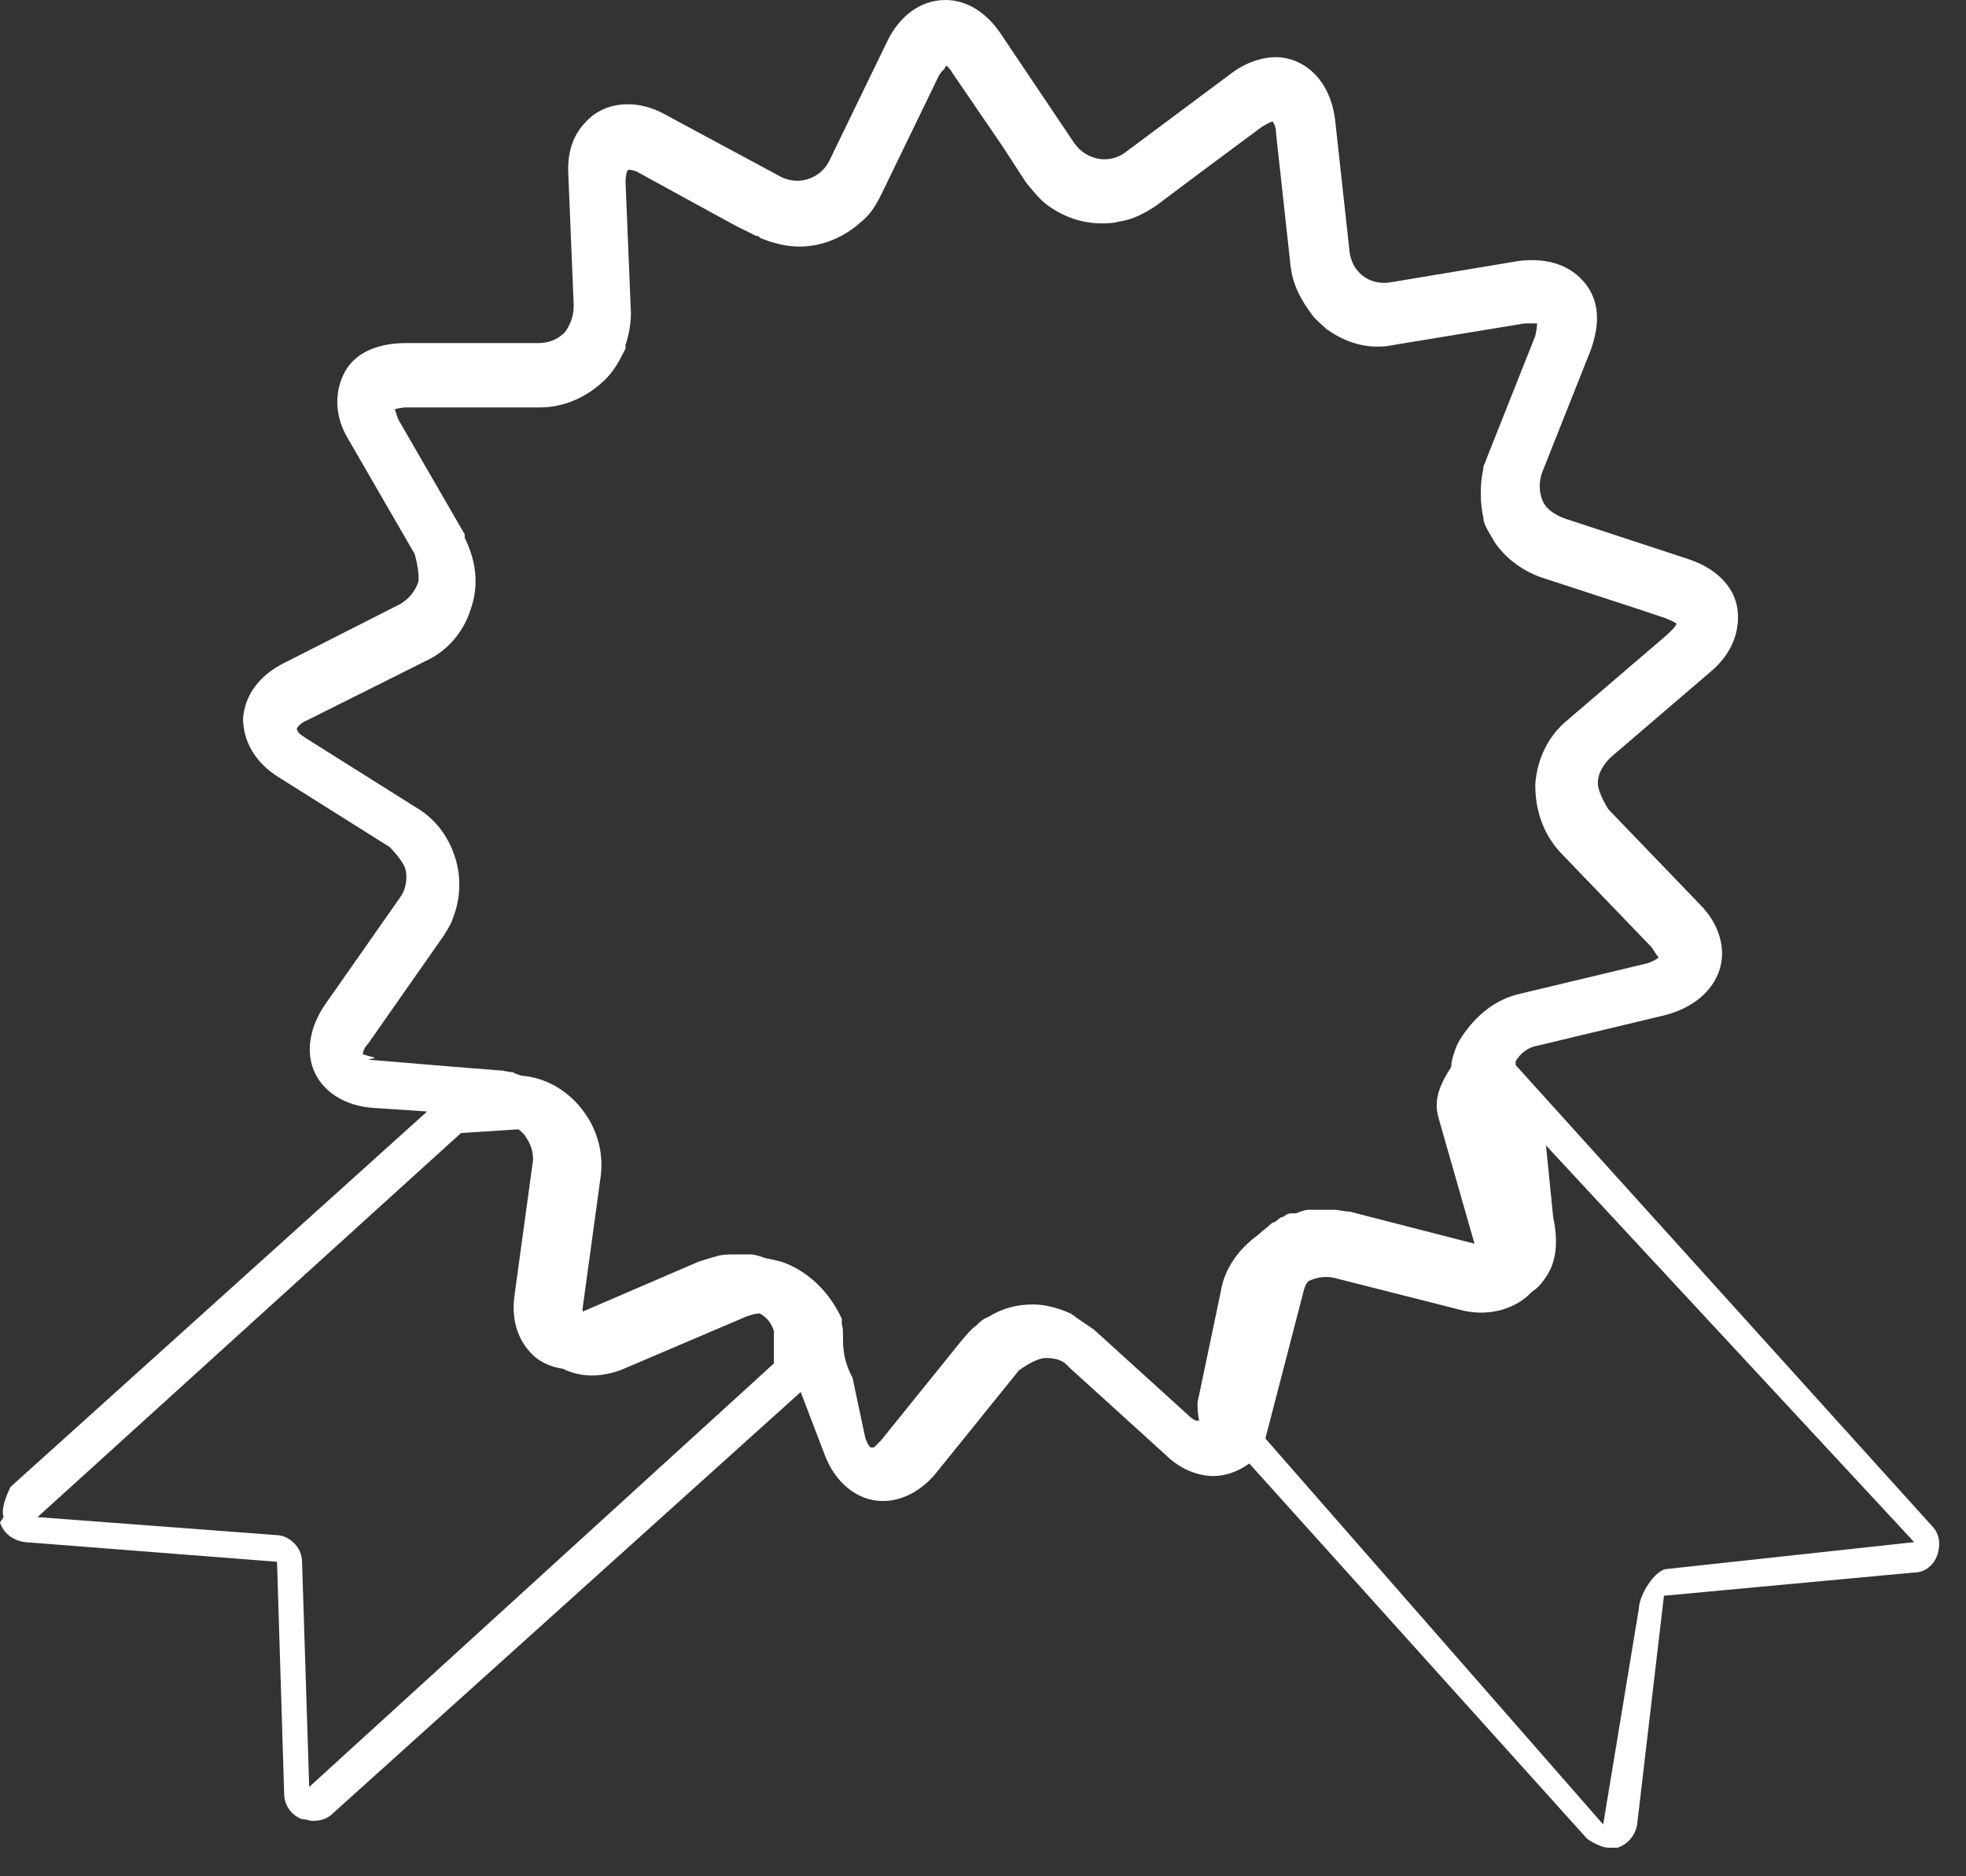 <svg width="44" height="42" viewBox="0 0 44 42" fill="none" xmlns="http://www.w3.org/2000/svg">
<rect x="0" y="0" width="44" height="42" fill="#333333" stroke="none"/>
<path d="M0 34.08C0.08 34.32 0.28 34.48 0.56 34.52L6.2 34.96L6.36 40.16C6.36 40.4 6.52 40.64 6.76 40.72C6.84 40.72 6.92 40.76 7 40.76C7.16 40.76 7.32 40.72 7.44 40.6L17.92 31.16L18.44 32.52C18.68 33.2 19.2 33.6 19.76 33.6C20.2 33.6 20.64 33.36 20.96 32.96L22.8 30.68C22.8 30.68 23.16 30.4 23.4 30.4C23.52 30.4 23.76 30.4 23.92 30.6L26.08 32.56C26.4 32.88 26.8 33.04 27.16 33.04C27.4 33.04 27.68 32.96 27.96 32.76L35.52 41.16C35.52 41.16 35.8 41.36 36 41.36C36.08 41.36 36.12 41.36 36.2 41.36C36.44 41.28 36.6 41.08 36.64 40.84L37.24 35.72L42.84 35.2C43.08 35.2 43.28 35.04 43.36 34.8C43.44 34.56 43.4 34.32 43.24 34.16L33.92 23.84C33.92 23.84 33.92 23.8 33.92 23.76C34.04 23.56 34.2 23.44 34.44 23.4L37.28 22.72C37.88 22.56 38.32 22.2 38.48 21.72C38.64 21.24 38.48 20.68 38.04 20.24L36 18.12C36 18.12 35.76 17.76 35.76 17.52C35.76 17.32 35.88 17.12 36.04 16.96L38.28 15.04C38.76 14.64 38.96 14.12 38.88 13.6C38.8 13.12 38.4 12.72 37.8 12.52L35 11.6C34.8 11.52 34.6 11.4 34.52 11.2C34.44 11 34.44 10.76 34.52 10.56L35.6 7.84C35.8 7.28 35.8 6.8 35.52 6.4C35.2 5.96 34.68 5.76 34 5.84L31.12 6.32C30.64 6.4 30.24 6.08 30.2 5.6L29.88 2.68C29.76 1.72 29.12 1.28 28.56 1.28C28.24 1.28 27.88 1.4 27.56 1.64L25.2 3.4C24.84 3.68 24.32 3.6 24.04 3.2L22.4 0.76C22.08 0.28 21.64 0 21.16 0C20.6 0 20.12 0.36 19.84 0.96L18.56 3.6C18.36 4 17.88 4.16 17.48 3.96L14.88 2.56C14.24 2.2 13.52 2.28 13.12 2.72C12.92 2.92 12.68 3.28 12.72 3.92L12.84 6.84C12.84 7.08 12.76 7.28 12.64 7.44C12.48 7.6 12.28 7.68 12.04 7.68H9.08C8.48 7.68 7.96 7.88 7.72 8.32C7.48 8.76 7.48 9.32 7.8 9.84L9.28 12.4C9.28 12.4 9.4 12.8 9.36 13.04C9.28 13.24 9.16 13.4 8.96 13.52L6.36 14.84C5.8 15.12 5.48 15.56 5.44 16.08C5.44 16.6 5.72 17.08 6.24 17.4L8.72 18.96C8.72 18.96 9.04 19.28 9.08 19.48C9.12 19.68 9.08 19.92 8.96 20.08L7.28 22.48C6.92 23 6.84 23.56 7.04 24C7.24 24.44 7.72 24.76 8.36 24.8L9.56 24.88L0.24 33.28C0.24 33.28 -1.34259e-05 33.72 0.08 33.96L0 34.08ZM34.16 29.04C34.16 29.04 34.24 28.96 34.28 28.92C34.4 28.84 34.48 28.76 34.56 28.64C34.84 28.28 34.88 27.8 34.76 27.24L34.6 25.64L42.84 34.52L37.32 35.12C37.04 35.12 36.68 35.72 36.68 36L35.88 40.84L28.32 32.2L29.16 28.96C29.16 28.96 29.2 28.76 29.28 28.68C29.44 28.6 29.64 28.56 29.84 28.6L32.68 29.32C33.28 29.48 33.84 29.32 34.2 29L34.16 29.04ZM8.4 23.68L8.12 23.6C8.12 23.6 8.12 23.48 8.24 23.36L9.92 20.96C9.92 20.96 10.08 20.72 10.12 20.6C10.28 20.2 10.32 19.8 10.24 19.4C10.12 18.84 9.8 18.36 9.32 18.08L6.84 16.52C6.84 16.52 6.72 16.44 6.68 16.4L6.64 16.32C6.64 16.32 6.68 16.2 6.88 16.12L8.24 15.44L9.52 14.8C10.04 14.56 10.4 14.12 10.56 13.56C10.72 13.04 10.64 12.52 10.4 12.04C10.4 12.04 10.4 12 10.4 11.96L8.92 9.4C8.92 9.4 8.84 9.2 8.84 9.16C8.84 9.16 8.96 9.12 9.12 9.12H9.88H12.08C12.64 9.12 13.16 8.88 13.56 8.48C13.76 8.28 13.88 8.04 14 7.8C14 7.8 14 7.76 14 7.72C14.08 7.48 14.12 7.24 14.12 7L14 4.08C14 4.08 14 3.8 14.08 3.8C14.08 3.8 14.2 3.8 14.32 3.88L16.44 5.04L16.92 5.28C16.92 5.28 17 5.28 17 5.32C17.28 5.44 17.6 5.52 17.88 5.52C18.4 5.52 18.88 5.32 19.28 4.96C19.48 4.8 19.6 4.6 19.72 4.36L21 1.72C21 1.72 21.04 1.64 21.08 1.6C21.12 1.56 21.16 1.52 21.16 1.48C21.16 1.48 21.16 1.48 21.2 1.48C21.2 1.48 21.28 1.56 21.32 1.64L22.44 3.28L22.96 4.08C22.96 4.08 23.24 4.44 23.4 4.56C23.76 4.84 24.2 5 24.64 5C24.76 5 24.92 5 25.04 4.96C25.36 4.92 25.64 4.76 25.88 4.6L26.84 3.88L28.24 2.84C28.24 2.84 28.44 2.72 28.48 2.72C28.48 2.72 28.56 2.8 28.56 3L28.88 5.92C28.92 6.36 29.12 6.72 29.36 7.04C29.44 7.16 29.56 7.24 29.68 7.36C30.12 7.68 30.64 7.84 31.2 7.72L34.12 7.24H34.4C34.4 7.24 34.4 7.36 34.36 7.52L33.28 10.24C33.28 10.24 33.24 10.36 33.2 10.44C33.2 10.44 33.2 10.44 33.2 10.48C33.12 10.84 33.12 11.24 33.2 11.6C33.2 11.68 33.24 11.76 33.28 11.84C33.32 11.92 33.4 12.04 33.44 12.12C33.68 12.48 34.04 12.76 34.48 12.92L36.56 13.6L37.28 13.84C37.28 13.84 37.48 13.92 37.52 13.96C37.52 13.96 37.52 14 37.44 14.08C37.44 14.08 37.36 14.16 37.32 14.2L35.92 15.4L35.08 16.12C34.64 16.48 34.4 17 34.36 17.56C34.36 18.12 34.52 18.64 34.92 19.08L36.96 21.2L37.12 21.44C37.12 21.44 37 21.52 36.88 21.56L34.04 22.24C33.48 22.36 33.04 22.72 32.72 23.2C32.64 23.32 32.6 23.4 32.56 23.52C32.52 23.64 32.48 23.76 32.48 23.88C32.2 24.32 32.08 24.64 32.2 25.04L33 27.84L30.2 27.12C30.08 27.12 29.96 27.08 29.84 27.08C29.8 27.08 29.72 27.08 29.68 27.08C29.68 27.08 29.48 27.08 29.36 27.08C29.36 27.08 29.32 27.08 29.28 27.08C29.2 27.08 29.12 27.12 29 27.16C29 27.16 28.92 27.16 28.88 27.16C28.84 27.16 28.76 27.2 28.72 27.24C28.64 27.24 28.6 27.32 28.52 27.36C28.52 27.36 28.48 27.36 28.44 27.4C28.36 27.48 28.24 27.56 28.16 27.64C27.72 27.96 27.4 28.4 27.32 28.92L26.8 31.4C26.8 31.4 26.8 31.68 26.84 31.8C26.84 31.8 26.8 31.8 26.76 31.8C26.76 31.8 26.68 31.76 26.64 31.72L24.48 29.76C24.48 29.76 24.12 29.52 23.96 29.4C23.68 29.28 23.4 29.2 23.12 29.2C22.76 29.2 22.44 29.28 22.12 29.48C22 29.52 21.92 29.6 21.84 29.68C21.72 29.76 21.64 29.88 21.56 29.96L19.72 32.24C19.72 32.24 19.68 32.28 19.64 32.32C19.64 32.32 19.6 32.36 19.56 32.4H19.48C19.48 32.4 19.4 32.32 19.36 32.16L19.08 30.84C18.76 30.24 18.92 29.88 18.84 29.64V29.52C18.6 29 18.2 28.56 17.68 28.32C17.52 28.24 17.32 28.2 17.12 28.16C17.12 28.16 16.92 28.08 16.8 28.08C16.68 28.08 16.56 28.08 16.44 28.08C16.32 28.08 16.16 28.08 16.04 28.12C16.04 28.12 15.76 28.2 15.64 28.24L13.04 29.36C13.04 29.36 13.04 29.32 13.04 29.28L13.44 26.36C13.52 25.8 13.36 25.24 13 24.8C12.68 24.4 12.2 24.12 11.68 24.08C11.68 24.08 11.52 24.04 11.48 24C11.36 24 11.28 23.96 11.16 23.96L10.16 23.88L8.24 23.72L8.4 23.68ZM10.36 25.36L11.6 25.28C11.6 25.28 11.72 25.36 11.76 25.44C11.88 25.6 11.96 25.84 11.92 26.04L11.52 28.96C11.44 29.48 11.56 29.92 11.84 30.24C12.04 30.48 12.32 30.6 12.6 30.64C13 30.84 13.48 30.84 13.96 30.64L16.68 29.48C16.68 29.48 16.88 29.4 17 29.4C17.16 29.48 17.28 29.64 17.32 29.8V30.52L6.92 40L6.76 34.96C6.76 34.64 6.48 34.36 6.16 34.36L0.84 33.96L10.32 25.36H10.36Z" fill="white"></path>
</svg>
